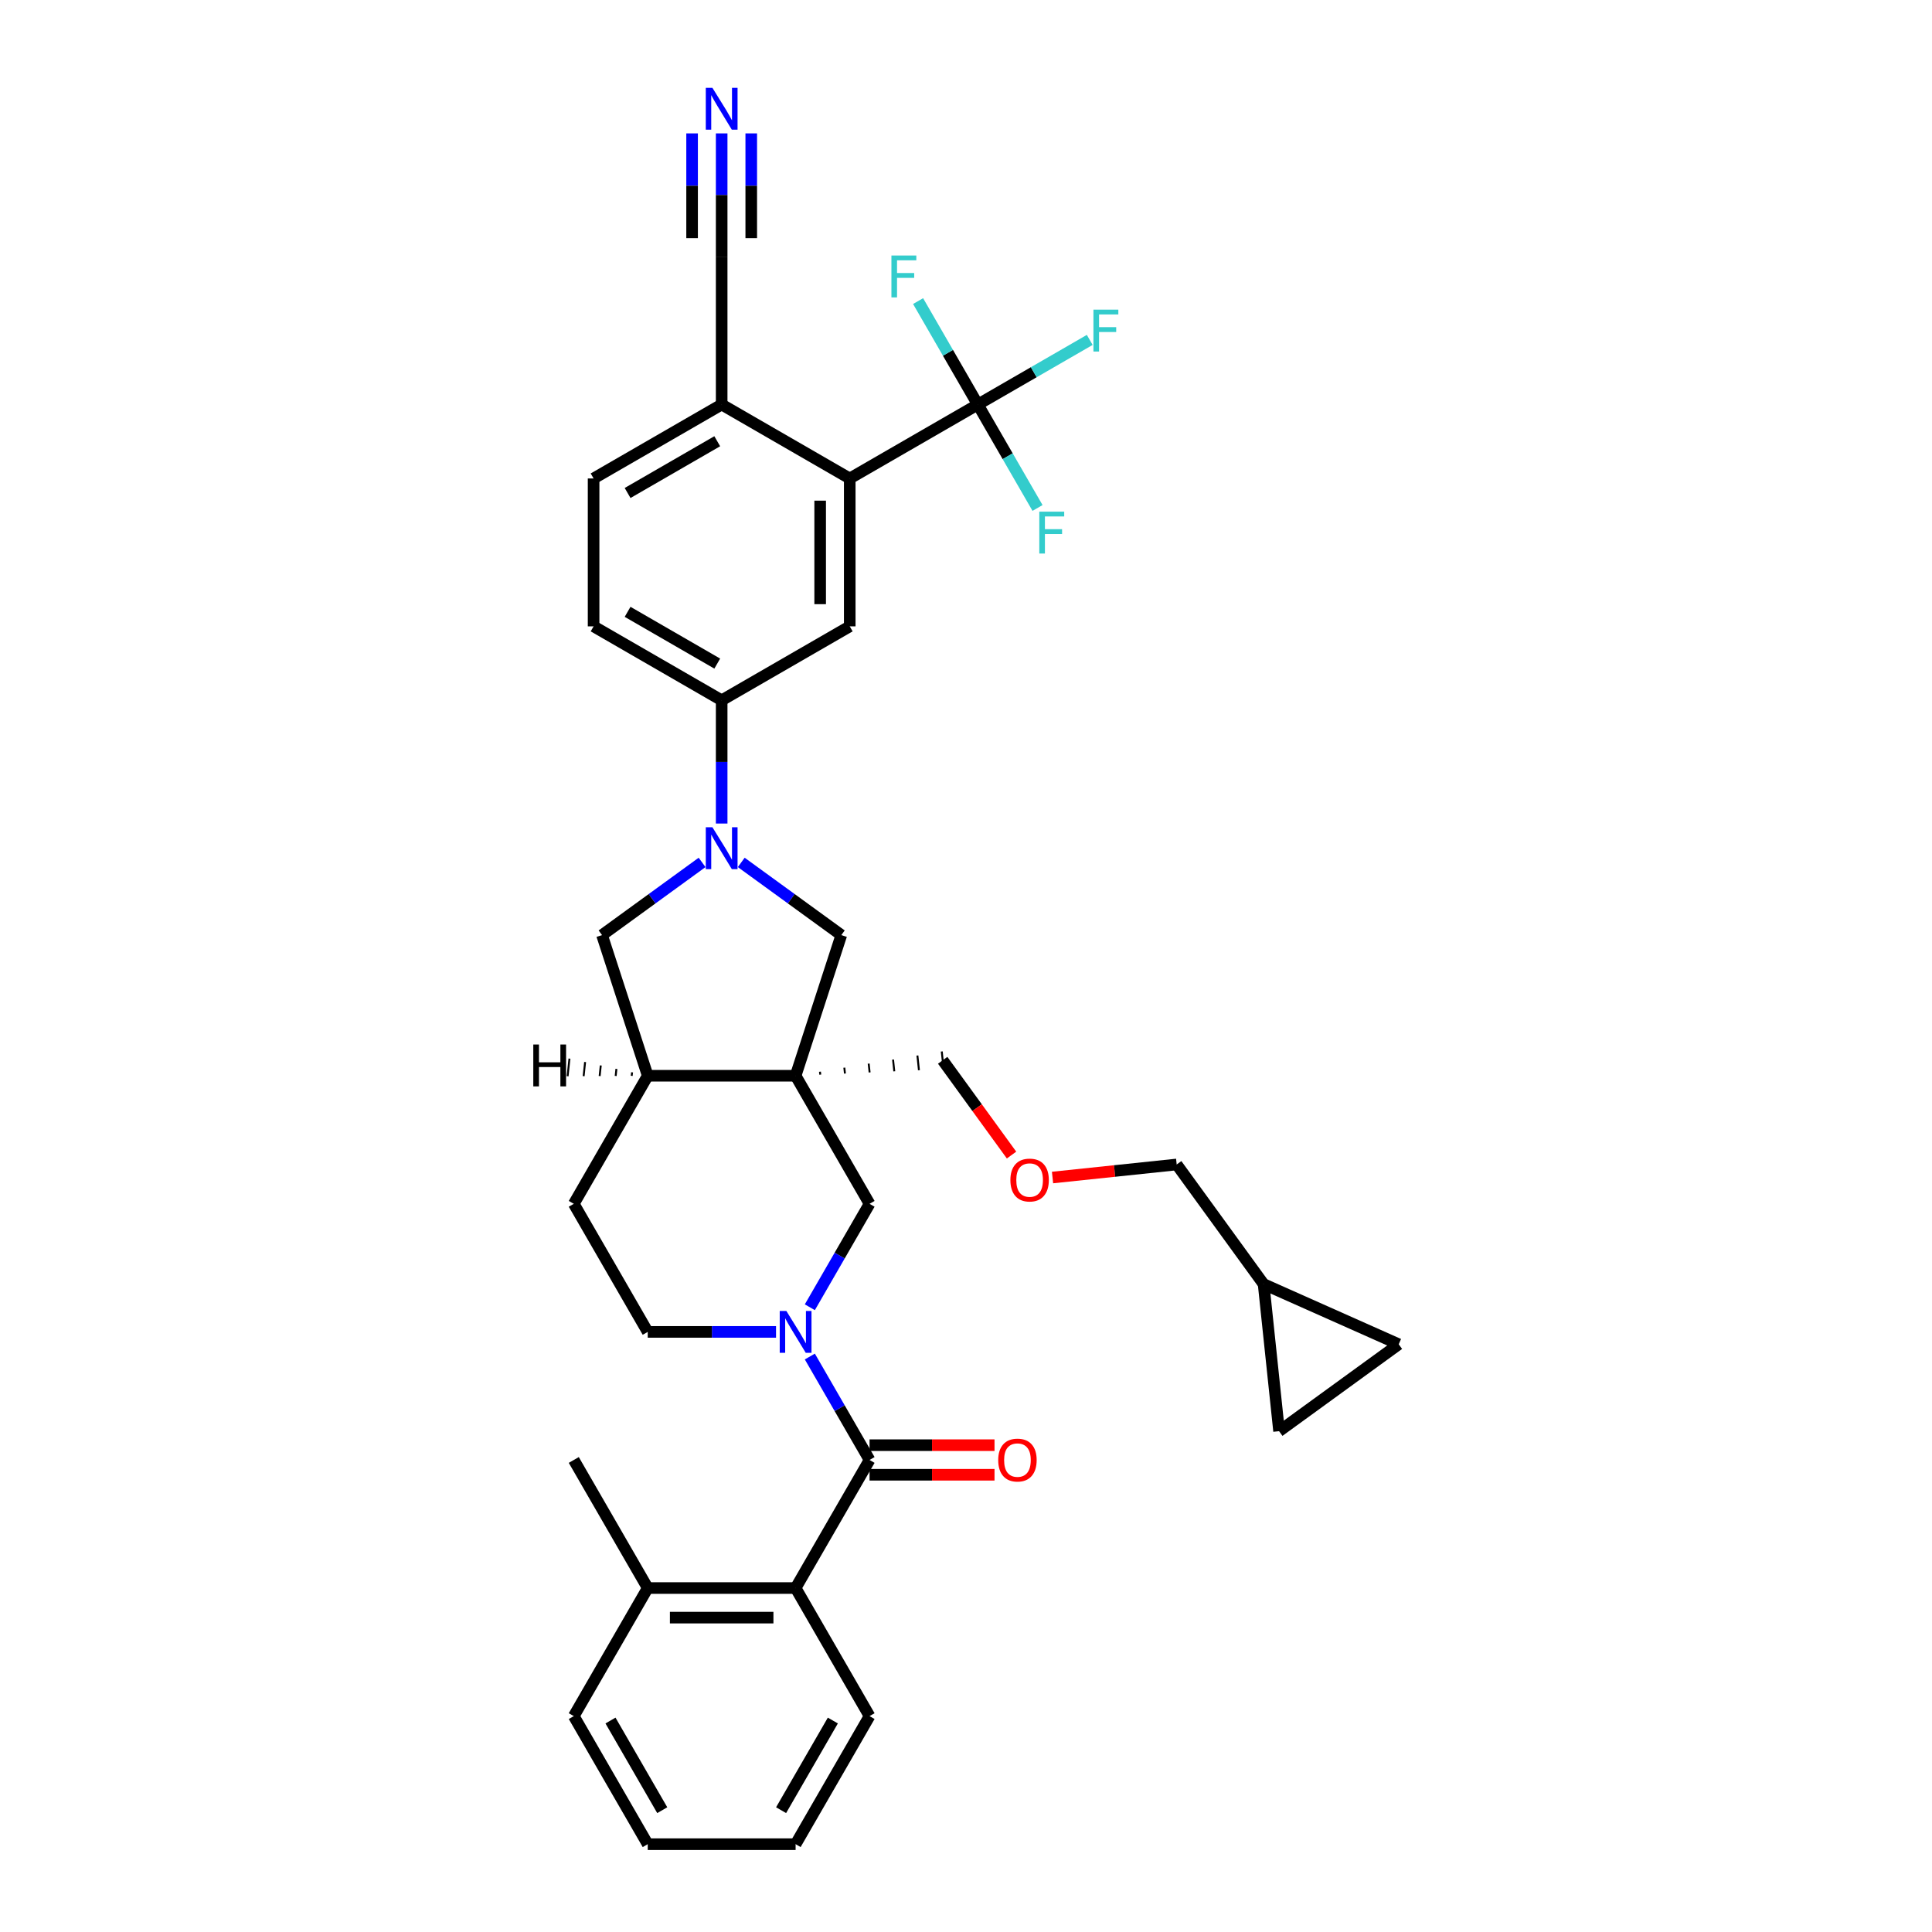 <?xml version='1.0' encoding='iso-8859-1'?>
<svg version='1.1' baseProfile='full'
              xmlns='http://www.w3.org/2000/svg'
                      xmlns:rdkit='http://www.rdkit.org/xml'
                      xmlns:xlink='http://www.w3.org/1999/xlink'
                  xml:space='preserve'
width='1000px' height='1000px' viewBox='0 0 1000 1000'>
<!-- END OF HEADER -->
<rect style='opacity:1.0;fill:#FFFFFF;stroke:none' width='1000' height='1000' x='0' y='0'> </rect>
<path class='bond-5' d='M 411.807,556.807 L 450.08,623.097' style='fill:none;fill-rule:evenodd;stroke:#000000;stroke-width:6px;stroke-linecap:butt;stroke-linejoin:miter;stroke-opacity:1' />
<path class='bond-6' d='M 411.807,556.807 L 435.461,484.009' style='fill:none;fill-rule:evenodd;stroke:#000000;stroke-width:6px;stroke-linecap:butt;stroke-linejoin:miter;stroke-opacity:1' />
<path class='bond-10' d='M 411.807,556.807 L 335.262,556.807' style='fill:none;fill-rule:evenodd;stroke:#000000;stroke-width:6px;stroke-linecap:butt;stroke-linejoin:miter;stroke-opacity:1' />
<path class='bond-27' d='M 424.575,556.235 L 424.415,554.713' style='fill:none;fill-rule:evenodd;stroke:#000000;stroke-width:1.0px;stroke-linecap:butt;stroke-linejoin:miter;stroke-opacity:1' />
<path class='bond-27' d='M 437.342,555.663 L 437.022,552.618' style='fill:none;fill-rule:evenodd;stroke:#000000;stroke-width:1.0px;stroke-linecap:butt;stroke-linejoin:miter;stroke-opacity:1' />
<path class='bond-27' d='M 450.11,555.09 L 449.63,550.523' style='fill:none;fill-rule:evenodd;stroke:#000000;stroke-width:1.0px;stroke-linecap:butt;stroke-linejoin:miter;stroke-opacity:1' />
<path class='bond-27' d='M 462.878,554.518 L 462.237,548.428' style='fill:none;fill-rule:evenodd;stroke:#000000;stroke-width:1.0px;stroke-linecap:butt;stroke-linejoin:miter;stroke-opacity:1' />
<path class='bond-27' d='M 475.645,553.946 L 474.845,546.333' style='fill:none;fill-rule:evenodd;stroke:#000000;stroke-width:1.0px;stroke-linecap:butt;stroke-linejoin:miter;stroke-opacity:1' />
<path class='bond-27' d='M 488.413,553.374 L 487.453,544.239' style='fill:none;fill-rule:evenodd;stroke:#000000;stroke-width:1.0px;stroke-linecap:butt;stroke-linejoin:miter;stroke-opacity:1' />
<path class='bond-0' d='M 419.17,676.634 L 434.625,649.866' style='fill:none;fill-rule:evenodd;stroke:#0000FF;stroke-width:6px;stroke-linecap:butt;stroke-linejoin:miter;stroke-opacity:1' />
<path class='bond-0' d='M 434.625,649.866 L 450.08,623.097' style='fill:none;fill-rule:evenodd;stroke:#000000;stroke-width:6px;stroke-linecap:butt;stroke-linejoin:miter;stroke-opacity:1' />
<path class='bond-1' d='M 419.17,702.139 L 434.625,728.908' style='fill:none;fill-rule:evenodd;stroke:#0000FF;stroke-width:6px;stroke-linecap:butt;stroke-linejoin:miter;stroke-opacity:1' />
<path class='bond-1' d='M 434.625,728.908 L 450.08,755.676' style='fill:none;fill-rule:evenodd;stroke:#000000;stroke-width:6px;stroke-linecap:butt;stroke-linejoin:miter;stroke-opacity:1' />
<path class='bond-36' d='M 401.673,689.387 L 368.468,689.387' style='fill:none;fill-rule:evenodd;stroke:#0000FF;stroke-width:6px;stroke-linecap:butt;stroke-linejoin:miter;stroke-opacity:1' />
<path class='bond-36' d='M 368.468,689.387 L 335.262,689.387' style='fill:none;fill-rule:evenodd;stroke:#000000;stroke-width:6px;stroke-linecap:butt;stroke-linejoin:miter;stroke-opacity:1' />
<path class='bond-8' d='M 450.08,755.676 L 411.807,821.966' style='fill:none;fill-rule:evenodd;stroke:#000000;stroke-width:6px;stroke-linecap:butt;stroke-linejoin:miter;stroke-opacity:1' />
<path class='bond-18' d='M 450.08,763.331 L 482.42,763.331' style='fill:none;fill-rule:evenodd;stroke:#000000;stroke-width:6px;stroke-linecap:butt;stroke-linejoin:miter;stroke-opacity:1' />
<path class='bond-18' d='M 482.42,763.331 L 514.76,763.331' style='fill:none;fill-rule:evenodd;stroke:#FF0000;stroke-width:6px;stroke-linecap:butt;stroke-linejoin:miter;stroke-opacity:1' />
<path class='bond-18' d='M 450.08,748.022 L 482.42,748.022' style='fill:none;fill-rule:evenodd;stroke:#000000;stroke-width:6px;stroke-linecap:butt;stroke-linejoin:miter;stroke-opacity:1' />
<path class='bond-18' d='M 482.42,748.022 L 514.76,748.022' style='fill:none;fill-rule:evenodd;stroke:#FF0000;stroke-width:6px;stroke-linecap:butt;stroke-linejoin:miter;stroke-opacity:1' />
<path class='bond-2' d='M 383.669,446.38 L 409.565,465.195' style='fill:none;fill-rule:evenodd;stroke:#0000FF;stroke-width:6px;stroke-linecap:butt;stroke-linejoin:miter;stroke-opacity:1' />
<path class='bond-2' d='M 409.565,465.195 L 435.461,484.009' style='fill:none;fill-rule:evenodd;stroke:#000000;stroke-width:6px;stroke-linecap:butt;stroke-linejoin:miter;stroke-opacity:1' />
<path class='bond-7' d='M 373.535,426.265 L 373.535,394.368' style='fill:none;fill-rule:evenodd;stroke:#0000FF;stroke-width:6px;stroke-linecap:butt;stroke-linejoin:miter;stroke-opacity:1' />
<path class='bond-7' d='M 373.535,394.368 L 373.535,362.472' style='fill:none;fill-rule:evenodd;stroke:#000000;stroke-width:6px;stroke-linecap:butt;stroke-linejoin:miter;stroke-opacity:1' />
<path class='bond-35' d='M 363.4,446.38 L 337.505,465.195' style='fill:none;fill-rule:evenodd;stroke:#0000FF;stroke-width:6px;stroke-linecap:butt;stroke-linejoin:miter;stroke-opacity:1' />
<path class='bond-35' d='M 337.505,465.195 L 311.609,484.009' style='fill:none;fill-rule:evenodd;stroke:#000000;stroke-width:6px;stroke-linecap:butt;stroke-linejoin:miter;stroke-opacity:1' />
<path class='bond-3' d='M 506.114,209.383 L 439.825,247.655' style='fill:none;fill-rule:evenodd;stroke:#000000;stroke-width:6px;stroke-linecap:butt;stroke-linejoin:miter;stroke-opacity:1' />
<path class='bond-24' d='M 506.114,209.383 L 535.08,192.66' style='fill:none;fill-rule:evenodd;stroke:#000000;stroke-width:6px;stroke-linecap:butt;stroke-linejoin:miter;stroke-opacity:1' />
<path class='bond-24' d='M 535.08,192.66 L 564.045,175.936' style='fill:none;fill-rule:evenodd;stroke:#33CCCC;stroke-width:6px;stroke-linecap:butt;stroke-linejoin:miter;stroke-opacity:1' />
<path class='bond-25' d='M 506.114,209.383 L 521.569,236.151' style='fill:none;fill-rule:evenodd;stroke:#000000;stroke-width:6px;stroke-linecap:butt;stroke-linejoin:miter;stroke-opacity:1' />
<path class='bond-25' d='M 521.569,236.151 L 537.024,262.92' style='fill:none;fill-rule:evenodd;stroke:#33CCCC;stroke-width:6px;stroke-linecap:butt;stroke-linejoin:miter;stroke-opacity:1' />
<path class='bond-26' d='M 506.114,209.383 L 490.659,182.614' style='fill:none;fill-rule:evenodd;stroke:#000000;stroke-width:6px;stroke-linecap:butt;stroke-linejoin:miter;stroke-opacity:1' />
<path class='bond-26' d='M 490.659,182.614 L 475.204,155.845' style='fill:none;fill-rule:evenodd;stroke:#33CCCC;stroke-width:6px;stroke-linecap:butt;stroke-linejoin:miter;stroke-opacity:1' />
<path class='bond-4' d='M 439.825,247.655 L 439.825,324.2' style='fill:none;fill-rule:evenodd;stroke:#000000;stroke-width:6px;stroke-linecap:butt;stroke-linejoin:miter;stroke-opacity:1' />
<path class='bond-4' d='M 424.516,259.137 L 424.516,312.718' style='fill:none;fill-rule:evenodd;stroke:#000000;stroke-width:6px;stroke-linecap:butt;stroke-linejoin:miter;stroke-opacity:1' />
<path class='bond-38' d='M 439.825,247.655 L 373.535,209.383' style='fill:none;fill-rule:evenodd;stroke:#000000;stroke-width:6px;stroke-linecap:butt;stroke-linejoin:miter;stroke-opacity:1' />
<path class='bond-9' d='M 373.535,362.472 L 439.825,324.2' style='fill:none;fill-rule:evenodd;stroke:#000000;stroke-width:6px;stroke-linecap:butt;stroke-linejoin:miter;stroke-opacity:1' />
<path class='bond-22' d='M 373.535,362.472 L 307.245,324.2' style='fill:none;fill-rule:evenodd;stroke:#000000;stroke-width:6px;stroke-linecap:butt;stroke-linejoin:miter;stroke-opacity:1' />
<path class='bond-22' d='M 371.246,343.473 L 324.843,316.683' style='fill:none;fill-rule:evenodd;stroke:#000000;stroke-width:6px;stroke-linecap:butt;stroke-linejoin:miter;stroke-opacity:1' />
<path class='bond-20' d='M 411.807,821.966 L 335.262,821.966' style='fill:none;fill-rule:evenodd;stroke:#000000;stroke-width:6px;stroke-linecap:butt;stroke-linejoin:miter;stroke-opacity:1' />
<path class='bond-20' d='M 400.326,837.275 L 346.744,837.275' style='fill:none;fill-rule:evenodd;stroke:#000000;stroke-width:6px;stroke-linecap:butt;stroke-linejoin:miter;stroke-opacity:1' />
<path class='bond-30' d='M 411.807,821.966 L 450.08,888.256' style='fill:none;fill-rule:evenodd;stroke:#000000;stroke-width:6px;stroke-linecap:butt;stroke-linejoin:miter;stroke-opacity:1' />
<path class='bond-11' d='M 335.262,556.807 L 311.609,484.009' style='fill:none;fill-rule:evenodd;stroke:#000000;stroke-width:6px;stroke-linecap:butt;stroke-linejoin:miter;stroke-opacity:1' />
<path class='bond-21' d='M 335.262,556.807 L 296.99,623.097' style='fill:none;fill-rule:evenodd;stroke:#000000;stroke-width:6px;stroke-linecap:butt;stroke-linejoin:miter;stroke-opacity:1' />
<path class='bond-40' d='M 327.16,555.032 L 326.968,556.859' style='fill:none;fill-rule:evenodd;stroke:#000000;stroke-width:1.0px;stroke-linecap:butt;stroke-linejoin:miter;stroke-opacity:1' />
<path class='bond-40' d='M 319.057,553.257 L 318.673,556.911' style='fill:none;fill-rule:evenodd;stroke:#000000;stroke-width:1.0px;stroke-linecap:butt;stroke-linejoin:miter;stroke-opacity:1' />
<path class='bond-40' d='M 310.955,551.482 L 310.378,556.963' style='fill:none;fill-rule:evenodd;stroke:#000000;stroke-width:1.0px;stroke-linecap:butt;stroke-linejoin:miter;stroke-opacity:1' />
<path class='bond-40' d='M 302.852,549.706 L 302.084,557.014' style='fill:none;fill-rule:evenodd;stroke:#000000;stroke-width:1.0px;stroke-linecap:butt;stroke-linejoin:miter;stroke-opacity:1' />
<path class='bond-40' d='M 294.749,547.931 L 293.789,557.066' style='fill:none;fill-rule:evenodd;stroke:#000000;stroke-width:1.0px;stroke-linecap:butt;stroke-linejoin:miter;stroke-opacity:1' />
<path class='bond-12' d='M 373.535,69.046 L 373.535,100.942' style='fill:none;fill-rule:evenodd;stroke:#0000FF;stroke-width:6px;stroke-linecap:butt;stroke-linejoin:miter;stroke-opacity:1' />
<path class='bond-12' d='M 373.535,100.942 L 373.535,132.838' style='fill:none;fill-rule:evenodd;stroke:#000000;stroke-width:6px;stroke-linecap:butt;stroke-linejoin:miter;stroke-opacity:1' />
<path class='bond-12' d='M 358.226,69.046 L 358.226,96.157' style='fill:none;fill-rule:evenodd;stroke:#0000FF;stroke-width:6px;stroke-linecap:butt;stroke-linejoin:miter;stroke-opacity:1' />
<path class='bond-12' d='M 358.226,96.157 L 358.226,123.269' style='fill:none;fill-rule:evenodd;stroke:#000000;stroke-width:6px;stroke-linecap:butt;stroke-linejoin:miter;stroke-opacity:1' />
<path class='bond-12' d='M 388.844,69.046 L 388.844,96.157' style='fill:none;fill-rule:evenodd;stroke:#0000FF;stroke-width:6px;stroke-linecap:butt;stroke-linejoin:miter;stroke-opacity:1' />
<path class='bond-12' d='M 388.844,96.157 L 388.844,123.269' style='fill:none;fill-rule:evenodd;stroke:#000000;stroke-width:6px;stroke-linecap:butt;stroke-linejoin:miter;stroke-opacity:1' />
<path class='bond-13' d='M 373.535,132.838 L 373.535,209.383' style='fill:none;fill-rule:evenodd;stroke:#000000;stroke-width:6px;stroke-linecap:butt;stroke-linejoin:miter;stroke-opacity:1' />
<path class='bond-14' d='M 373.535,209.383 L 307.245,247.655' style='fill:none;fill-rule:evenodd;stroke:#000000;stroke-width:6px;stroke-linecap:butt;stroke-linejoin:miter;stroke-opacity:1' />
<path class='bond-14' d='M 371.246,228.382 L 324.843,255.172' style='fill:none;fill-rule:evenodd;stroke:#000000;stroke-width:6px;stroke-linecap:butt;stroke-linejoin:miter;stroke-opacity:1' />
<path class='bond-15' d='M 335.262,689.387 L 296.99,623.097' style='fill:none;fill-rule:evenodd;stroke:#000000;stroke-width:6px;stroke-linecap:butt;stroke-linejoin:miter;stroke-opacity:1' />
<path class='bond-16' d='M 723.969,695.791 L 654.042,664.657' style='fill:none;fill-rule:evenodd;stroke:#000000;stroke-width:6px;stroke-linecap:butt;stroke-linejoin:miter;stroke-opacity:1' />
<path class='bond-37' d='M 723.969,695.791 L 662.043,740.782' style='fill:none;fill-rule:evenodd;stroke:#000000;stroke-width:6px;stroke-linecap:butt;stroke-linejoin:miter;stroke-opacity:1' />
<path class='bond-17' d='M 662.043,740.782 L 654.042,664.657' style='fill:none;fill-rule:evenodd;stroke:#000000;stroke-width:6px;stroke-linecap:butt;stroke-linejoin:miter;stroke-opacity:1' />
<path class='bond-19' d='M 654.042,664.657 L 609.05,602.731' style='fill:none;fill-rule:evenodd;stroke:#000000;stroke-width:6px;stroke-linecap:butt;stroke-linejoin:miter;stroke-opacity:1' />
<path class='bond-31' d='M 335.262,821.966 L 296.99,755.676' style='fill:none;fill-rule:evenodd;stroke:#000000;stroke-width:6px;stroke-linecap:butt;stroke-linejoin:miter;stroke-opacity:1' />
<path class='bond-32' d='M 335.262,821.966 L 296.99,888.256' style='fill:none;fill-rule:evenodd;stroke:#000000;stroke-width:6px;stroke-linecap:butt;stroke-linejoin:miter;stroke-opacity:1' />
<path class='bond-23' d='M 307.245,324.2 L 307.245,247.655' style='fill:none;fill-rule:evenodd;stroke:#000000;stroke-width:6px;stroke-linecap:butt;stroke-linejoin:miter;stroke-opacity:1' />
<path class='bond-28' d='M 487.933,548.806 L 505.752,573.332' style='fill:none;fill-rule:evenodd;stroke:#000000;stroke-width:6px;stroke-linecap:butt;stroke-linejoin:miter;stroke-opacity:1' />
<path class='bond-28' d='M 505.752,573.332 L 523.57,597.857' style='fill:none;fill-rule:evenodd;stroke:#FF0000;stroke-width:6px;stroke-linecap:butt;stroke-linejoin:miter;stroke-opacity:1' />
<path class='bond-29' d='M 544.789,609.485 L 576.919,606.108' style='fill:none;fill-rule:evenodd;stroke:#FF0000;stroke-width:6px;stroke-linecap:butt;stroke-linejoin:miter;stroke-opacity:1' />
<path class='bond-29' d='M 576.919,606.108 L 609.05,602.731' style='fill:none;fill-rule:evenodd;stroke:#000000;stroke-width:6px;stroke-linecap:butt;stroke-linejoin:miter;stroke-opacity:1' />
<path class='bond-33' d='M 450.08,888.256 L 411.807,954.545' style='fill:none;fill-rule:evenodd;stroke:#000000;stroke-width:6px;stroke-linecap:butt;stroke-linejoin:miter;stroke-opacity:1' />
<path class='bond-33' d='M 431.081,890.545 L 404.29,936.948' style='fill:none;fill-rule:evenodd;stroke:#000000;stroke-width:6px;stroke-linecap:butt;stroke-linejoin:miter;stroke-opacity:1' />
<path class='bond-39' d='M 296.99,888.256 L 335.262,954.545' style='fill:none;fill-rule:evenodd;stroke:#000000;stroke-width:6px;stroke-linecap:butt;stroke-linejoin:miter;stroke-opacity:1' />
<path class='bond-39' d='M 315.989,890.545 L 342.78,936.948' style='fill:none;fill-rule:evenodd;stroke:#000000;stroke-width:6px;stroke-linecap:butt;stroke-linejoin:miter;stroke-opacity:1' />
<path class='bond-34' d='M 411.807,954.545 L 335.262,954.545' style='fill:none;fill-rule:evenodd;stroke:#000000;stroke-width:6px;stroke-linecap:butt;stroke-linejoin:miter;stroke-opacity:1' />
<path  class='atom-1' d='M 407.016 678.548
L 414.119 690.03
Q 414.823 691.163, 415.956 693.214
Q 417.089 695.265, 417.15 695.388
L 417.15 678.548
L 420.028 678.548
L 420.028 700.225
L 417.058 700.225
L 409.434 687.672
Q 408.546 686.202, 407.597 684.518
Q 406.679 682.834, 406.403 682.314
L 406.403 700.225
L 403.586 700.225
L 403.586 678.548
L 407.016 678.548
' fill='#0000FF'/>
<path  class='atom-3' d='M 368.743 428.178
L 375.847 439.66
Q 376.551 440.793, 377.684 442.844
Q 378.816 444.896, 378.878 445.018
L 378.878 428.178
L 381.756 428.178
L 381.756 449.856
L 378.786 449.856
L 371.162 437.302
Q 370.274 435.833, 369.325 434.149
Q 368.406 432.465, 368.131 431.944
L 368.131 449.856
L 365.314 449.856
L 365.314 428.178
L 368.743 428.178
' fill='#0000FF'/>
<path  class='atom-13' d='M 368.743 45.455
L 375.847 56.936
Q 376.551 58.069, 377.684 60.12
Q 378.816 62.172, 378.878 62.294
L 378.878 45.455
L 381.756 45.455
L 381.756 67.132
L 378.786 67.132
L 371.162 54.579
Q 370.274 53.109, 369.325 51.425
Q 368.406 49.741, 368.131 49.221
L 368.131 67.132
L 365.314 67.132
L 365.314 45.455
L 368.743 45.455
' fill='#0000FF'/>
<path  class='atom-19' d='M 516.674 755.738
Q 516.674 750.533, 519.245 747.624
Q 521.817 744.715, 526.624 744.715
Q 531.431 744.715, 534.003 747.624
Q 536.575 750.533, 536.575 755.738
Q 536.575 761.004, 533.973 764.004
Q 531.37 766.974, 526.624 766.974
Q 521.848 766.974, 519.245 764.004
Q 516.674 761.034, 516.674 755.738
M 526.624 764.525
Q 529.931 764.525, 531.707 762.32
Q 533.513 760.085, 533.513 755.738
Q 533.513 751.482, 531.707 749.338
Q 529.931 747.165, 526.624 747.165
Q 523.318 747.165, 521.511 749.308
Q 519.735 751.451, 519.735 755.738
Q 519.735 760.116, 521.511 762.32
Q 523.318 764.525, 526.624 764.525
' fill='#FF0000'/>
<path  class='atom-25' d='M 565.959 160.272
L 578.849 160.272
L 578.849 162.752
L 568.868 162.752
L 568.868 169.335
L 577.747 169.335
L 577.747 171.845
L 568.868 171.845
L 568.868 181.949
L 565.959 181.949
L 565.959 160.272
' fill='#33CCCC'/>
<path  class='atom-26' d='M 537.942 264.834
L 550.832 264.834
L 550.832 267.314
L 540.85 267.314
L 540.85 273.897
L 549.729 273.897
L 549.729 276.407
L 540.85 276.407
L 540.85 286.511
L 537.942 286.511
L 537.942 264.834
' fill='#33CCCC'/>
<path  class='atom-27' d='M 461.397 132.254
L 474.287 132.254
L 474.287 134.734
L 464.306 134.734
L 464.306 141.317
L 473.185 141.317
L 473.185 143.828
L 464.306 143.828
L 464.306 153.932
L 461.397 153.932
L 461.397 132.254
' fill='#33CCCC'/>
<path  class='atom-29' d='M 522.974 610.793
Q 522.974 605.588, 525.546 602.68
Q 528.118 599.771, 532.925 599.771
Q 537.732 599.771, 540.303 602.68
Q 542.875 605.588, 542.875 610.793
Q 542.875 616.06, 540.273 619.06
Q 537.67 622.03, 532.925 622.03
Q 528.148 622.03, 525.546 619.06
Q 522.974 616.09, 522.974 610.793
M 532.925 619.581
Q 536.231 619.581, 538.007 617.376
Q 539.814 615.141, 539.814 610.793
Q 539.814 606.538, 538.007 604.394
Q 536.231 602.22, 532.925 602.22
Q 529.618 602.22, 527.811 604.364
Q 526.036 606.507, 526.036 610.793
Q 526.036 615.172, 527.811 617.376
Q 529.618 619.581, 532.925 619.581
' fill='#FF0000'/>
<path  class='atom-36' d='M 276.031 540.634
L 278.97 540.634
L 278.97 549.85
L 290.054 549.85
L 290.054 540.634
L 292.993 540.634
L 292.993 562.312
L 290.054 562.312
L 290.054 552.3
L 278.97 552.3
L 278.97 562.312
L 276.031 562.312
L 276.031 540.634
' fill='#000000'/>
</svg>
